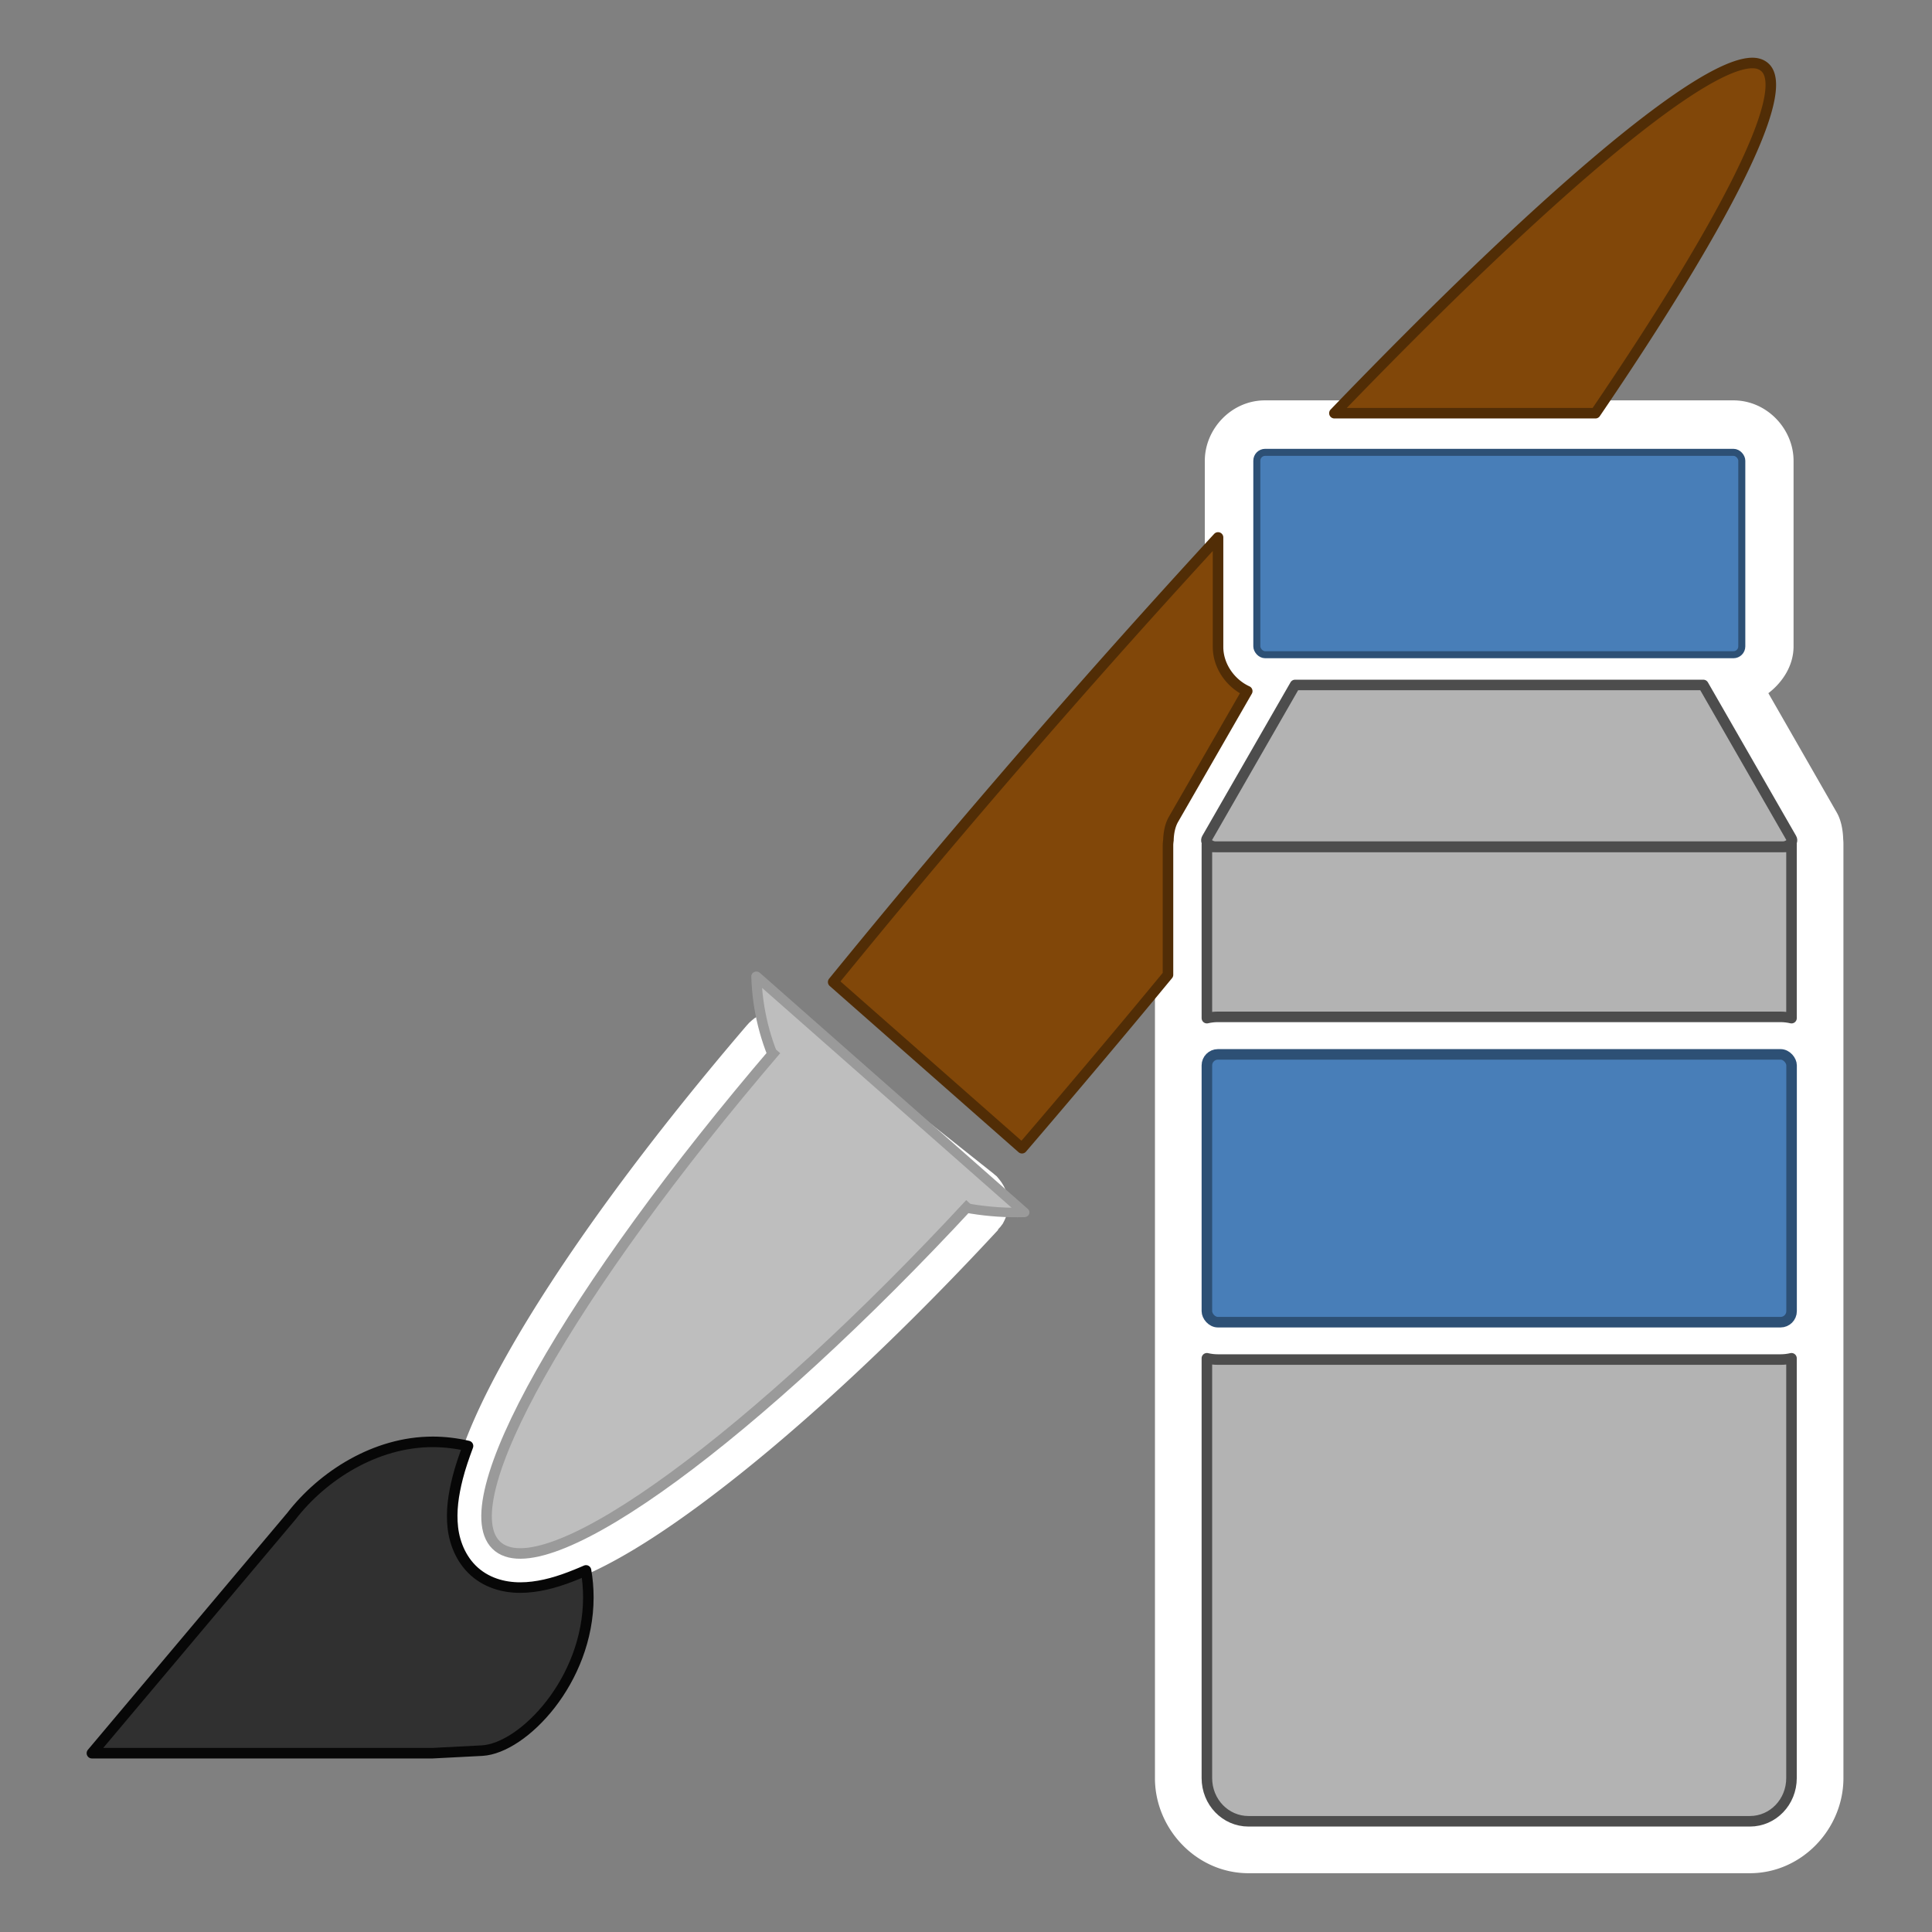 <?xml version="1.0" encoding="UTF-8"?>
<svg version="1.1" viewBox="0 0 275 275" xmlns="http://www.w3.org/2000/svg">
<rect x="0" y="0" width="275" height="275" fill="#808080" stroke="none"/>
<g transform="translate(-331.93 -246.49)">
<g transform="matrix(1.171 0 0 1.171 -44.556 -100.11)" fill="#fff">
<path transform="translate(331.93 302.84)" d="m143.34 41.812c-4.09 0-7.312 3.488-7.312 7.344v22.562c0 2.28 1.274 4.315 3.062 5.688l-8.312 14.5c-0.511 0.891-0.732 2.017-0.781 3.125a6.325 6.325 0 0 0-0.031 0.719v26.906 29.875 56.75c0 6.172 5.046 11.562 11.375 11.562h60.938c6.329 0 11.375-5.391 11.375-11.562v-56.75-29.875-26.906a6.325 6.325 0 0 0-0.031-0.625 6.325 6.325 0 0 0 0-0.062c-0.045-1.118-0.265-2.256-0.781-3.156l-8.312-14.5c1.788-1.372 3.062-3.408 3.062-5.688v-22.562c0-3.856-3.222-7.344-7.312-7.344h-56.938z"/>
<path transform="translate(331.93 302.84)" d="m143.34 44.344c-2.655 0-4.781 2.363-4.781 4.812v22.562c0 1.339 0.771 2.697 2.062 3.688a2.525 2.525 0 0 1 0.656 3.25l-8.312 14.5c-0.21 0.367-0.4 1.151-0.438 2a2.525 2.525 0 0 1-0.031 0.125c-0.034 0.334-5e-3 0.102 0 0.438a2.525 2.525 0 0 1 0 0.031v26.906 29.875 56.75c0 4.796 3.948 9.031 8.844 9.031h60.938c4.896 0 8.844-4.235 8.844-9.031v-56.75-29.875-26.906c-1.4e-4 -0.292 0.029-0.084 0-0.375a2.525 2.525 0 0 1-0.031-0.219 2.525 2.525 0 0 1 0-0.031c-0.039-0.842-0.228-1.603-0.438-1.969l-8.312-14.5a2.525 2.525 0 0 1 0.656-3.25c1.291-0.991 2.062-2.348 2.062-3.688v-22.562c0-2.45-2.126-4.812-4.781-4.812h-56.938z"/>
</g>
<path d="m512.16 307.01c-2.826 0-5.125 2.604-5.125 5.161v26.427c0 1.234 0.631 2.61 1.757 3.66a4.602 4.602 0 0 1 0.842 5.673l-9.187 16.032c-0.134 0.234-0.385 1.317-0.329 2.599a4.602 4.602 0 0 1-0.183 1.464v29.392c0.016 0.117 0.034 0.214 0.037 0.256 0.013 0.24 1e-3 0.307 0 0.366-4e-3 0.137-0.034 0.116-0.037 0.146a4.602 4.602 0 0 1 0 0.073c-5.4e-4 6e-3 4.9e-4 0.03 0 0.037-7e-3 0.097 8e-3 0.166 0 0.256v34.333c8e-3 0.08-6e-3 0.156 0 0.22 2e-3 0.032-6e-3 0.054 0 0.146 1e-3 0.023 0.034 0.028 0.037 0.11 1e-3 0.041 0 0.256 0 0.256 0 1.3e-4 -0.037 0.403-0.037 0.403v65.701c0 5.315 4.436 10.102 9.883 10.102h71.377c5.447 0 9.883-4.787 9.883-10.102v-66.47-34.992-30.27a4.602 4.602 0 0 1-0.183-1.427c0.051-1.222-0.21-2.326-0.366-2.599l-9.151-15.958a4.602 4.602 0 0 1 0.878-5.71c1.096-1.002 1.72-2.249 1.72-3.697v-26.427c0-3.005-2.156-5.161-5.161-5.161h-66.655z" fill="#fff" stroke="#fff" stroke-linecap="square" stroke-linejoin="round" stroke-width="1.5"/>
<g transform="matrix(1.171 0 0 1.171 -44.556 -100.11)">
<path transform="translate(331.93 302.84)" d="m136.28 95.75v21.156c0.431-0.102 0.884-0.156 1.344-0.156h68.375c0.46 0 0.913 0.055 1.344 0.156v-21.156c0 0.202-0.148 0.344-0.344 0.344h-70.375c-0.196 0-0.344-0.142-0.344-0.344zm0 62.5v51.031c0 2.905 2.251 5.25 5.062 5.25h60.938c2.812 0 5.062-2.345 5.062-5.25v-51.031c-0.436 0.104-0.882 0.156-1.344 0.156h-68.375c-0.462 0-0.908-0.052-1.344-0.156z" fill="#b3b3b3" stroke="#4d4d4d" stroke-linecap="square" stroke-linejoin="round" stroke-width="1.281"/>
<rect x="468.21" y="424.15" width="71.071" height="32.553" ry="1.341" fill="#487eb8" stroke="#2d5075" stroke-linecap="square" stroke-linejoin="round" stroke-width="1.281"/>
<path transform="translate(331.93 302.84)" d="m147 76.406-10.719 18.656c-0.281 0.49 0.467 1 1.031 1h69c0.564 0 1.312-0.51 1.031-1l-10.719-18.656h-49.625z" fill="#b3b3b3" stroke="#4d4d4d" stroke-linecap="square" stroke-linejoin="round" stroke-width="1.281"/>
<rect x="474.28" y="350.97" width="58.95" height="24.6" ry="1.013" fill="#487eb8" stroke="#2d5075" stroke-width=".854"/>
</g>
<path transform="translate(331.93 246.49)" d="m249.22 8.969c-7.701 0.405-30.206 19.662-59.281 49.844h37.156c18.442-27.117 28.069-45.922 24.062-49.281-0.477-0.4-1.109-0.606-1.938-0.562zm-75.844 67.531c-13.43 14.593-27.774 30.852-42.469 48.375-4.063 4.845-8.281 9.962-12.312 14.906l26.875 23.656c4.319-5.033 8.644-10.137 13.062-15.406 2.624-3.129 5.174-6.194 7.719-9.281v-18.5a5.674 5.673 0 0 1 0.062-0.656 5.674 5.673 0 0 1 0-0.031c0.033-1.041 0.235-2.094 0.719-2.938l10.5-18.25c-2.396-1.096-4.156-3.599-4.156-6.281v-15.594z" fill="#814709" stroke="#512d06" stroke-linecap="round" stroke-linejoin="round" stroke-width="1.5"/>
<g transform="matrix(1.171 0 0 1.171 -44.556 -100.11)">
<path d="m415.69 418.94c0.049-2e-3 -0.517 0.038-0.469 0.031a3.046 3.046 0 0 0-0.031 0.031c0.044-6e-3 -0.449 0.073-0.406 0.062 0.043-0.01-0.479 0.139-0.438 0.125 0.042-0.014-0.415 0.174-0.375 0.156 0.041-0.018-0.414 0.209-0.375 0.188 0.039-0.022-0.411 0.244-0.375 0.219 0.036-0.025-0.378 0.31-0.344 0.281 0.034-0.028-0.344 0.313-0.312 0.281 0.028-0.028-0.212 0.242-0.25 0.281-4e-3 5e-3 -0.034 0.035-0.031 0.031-12.589 14.704-22.745 28.678-29.094 39.938-3.176 5.633-5.402 10.572-6.5 14.875-0.548 2.149-0.855 4.22-0.625 6.281 0.238 2.131 1.152 4.415 3.125 5.969 1.934 1.523 4.287 1.898 6.406 1.75 2.079-0.146 4.09-0.765 6.188-1.625 4.238-1.738 9.008-4.656 14.344-8.562 10.677-7.816 23.615-19.631 36.719-33.781h-0.031c-2e-3 2e-3 -2e-4 -0.031 0-0.031 4e-3 -8e-3 0.341-0.382 0.312-0.344-0.03 0.04 0.307-0.418 0.281-0.375-0.026 0.043 0.24-0.483 0.219-0.438-0.021 0.045 0.204-0.485 0.188-0.438-0.016 0.047 0.136-0.517 0.125-0.469-0.011 0.049 0.1-0.518 0.094-0.469-6e-3 0.05 0.032-0.519 0.031-0.469-1e-3 0.05-4e-3 -0.55 0-0.5 4e-3 0.05-0.072-0.518-0.062-0.469 9e-3 0.049-0.139-0.517-0.125-0.469 0.014 0.048-0.175-0.484-0.156-0.438 0.019 0.046-0.242-0.481-0.219-0.438 0.024 0.044-0.278-0.448-0.25-0.406 0.028 0.041-0.313-0.413-0.281-0.375 0.032 0.038-0.348-0.41-0.312-0.375 0.033 0.032-0.308-0.248-0.344-0.281l-0.031-0.031-23.531-18.688c0.038 0.031-0.416-0.308-0.375-0.281 0.041 0.027-0.45-0.241-0.406-0.219 0.044 0.023-0.483-0.206-0.438-0.188 0.046 0.018-0.485-0.17-0.438-0.156 0.047 0.013-0.517-0.133-0.469-0.125 0.049 8e-3 -0.518-0.066-0.469-0.062 0.049 3e-3 -0.518 2e-3 -0.469 0z" fill="#fff"/>
<g fill="#bebebe" stroke="#9a9a9a">
<g transform="matrix(.9 -.025 .025 .9 31.488 53.9)" stroke-width=".948">
<path transform="matrix(0 1.295 -1.39 0 1012.9 -50.285)" d="m382.6 406.24c0 14.017-11.363 25.38-25.38 25.38z" fill="#bebebe" stroke="#9a9a9a" stroke-linecap="square" stroke-linejoin="round" stroke-width=".989"/>
</g>
<path d="m415.86 423.59c-24.913 29.092-40.089 55.473-33.782 60.438 6.268 4.934 31.463-13.779 57.348-41.731" stroke-linejoin="round" stroke-width="1.281"/>
</g>
<path transform="translate(331.93 302.84)" d="m42.156 168.41c-6.928 0-13.352 4.109-17.156 9.031l-24.25 28.812h41.406l6.031-0.312c4.978-0.293 12.906-8.508 12.906-18.625 0-1.12-0.096-2.217-0.281-3.281-0.396 0.178-0.801 0.342-1.188 0.5-2.083 0.851-4.035 1.426-6.031 1.562s-4.221-0.231-6.031-1.656c-1.805-1.421-2.712-3.595-2.938-5.594s0.055-3.978 0.594-6.094c0.313-1.229 0.751-2.506 1.25-3.844-1.388-0.32-2.832-0.5-4.312-0.5z" fill="#303030" stroke="#070707" stroke-linecap="square" stroke-linejoin="round" stroke-width="1.281"/>
</g>
</g>
</svg>
